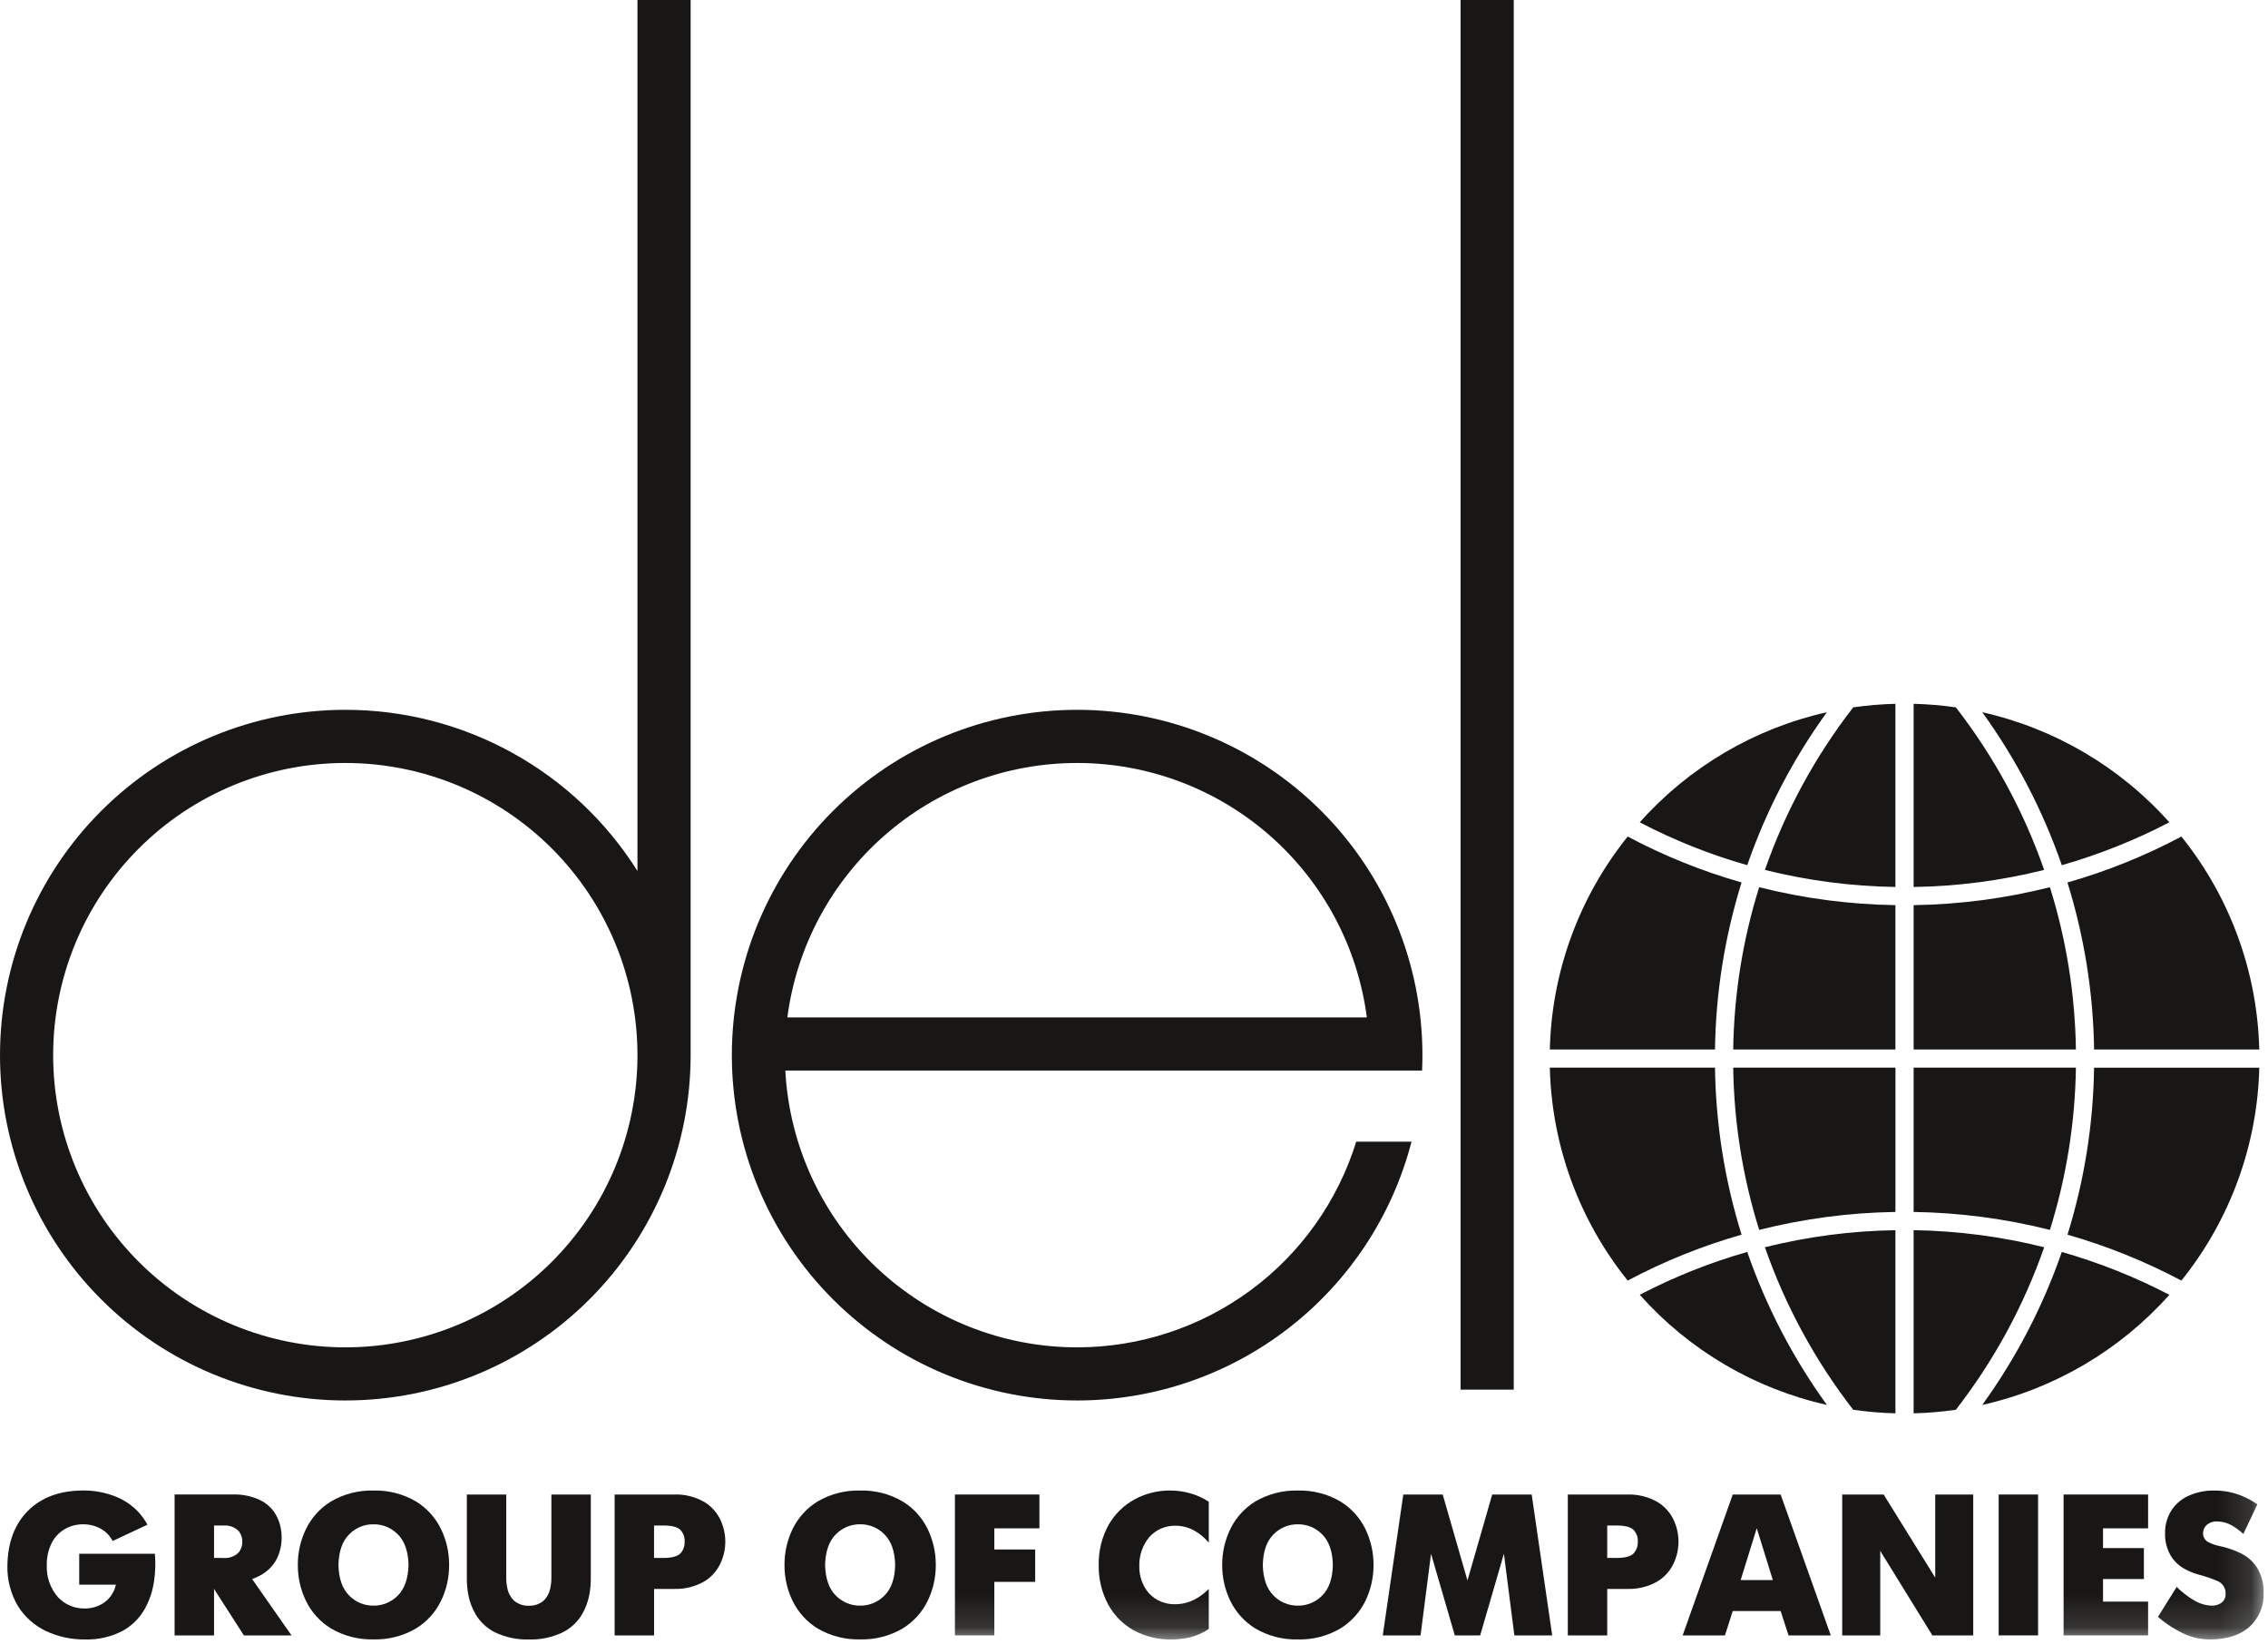 <svg width="69" height="50" viewBox="0 0 69 50" fill="none" xmlns="http://www.w3.org/2000/svg">
<g clip-path="url(#clip0_4902_931)">
<path d="M46.053 0V42.273H44.436V0H46.053Z" fill="#181716"/>
<path d="M32.769 23.21C30.61 23.21 28.526 23.995 26.904 25.42C25.282 26.844 24.233 28.81 23.954 30.951H41.584C41.305 28.81 40.257 26.844 38.635 25.42C37.013 23.995 34.928 23.21 32.769 23.21ZM23.892 32.567C24.013 34.84 25 36.98 26.652 38.547C28.303 40.113 30.493 40.987 32.769 40.987C34.667 40.987 36.515 40.38 38.043 39.254C39.571 38.128 40.699 36.543 41.261 34.73H42.943C42.359 36.984 41.043 38.98 39.201 40.405C37.36 41.83 35.097 42.603 32.769 42.603C31.39 42.603 30.023 42.331 28.749 41.803C27.475 41.276 26.317 40.502 25.341 39.526C24.366 38.551 23.592 37.393 23.064 36.118C22.537 34.844 22.265 33.478 22.265 32.098C22.265 30.719 22.537 29.353 23.064 28.078C23.592 26.804 24.366 25.645 25.341 24.67C26.317 23.695 27.475 22.921 28.749 22.393C30.023 21.865 31.39 21.593 32.769 21.593C35.555 21.593 38.227 22.7 40.198 24.67C42.168 26.64 43.275 29.312 43.275 32.098C43.275 32.255 43.271 32.412 43.264 32.567H23.892Z" fill="#181716"/>
<path d="M10.506 23.21C9.339 23.21 8.183 23.439 7.105 23.886C6.026 24.333 5.046 24.987 4.221 25.813C3.395 26.638 2.74 27.618 2.293 28.696C1.847 29.775 1.617 30.931 1.617 32.098C1.617 33.266 1.847 34.421 2.294 35.5C2.74 36.578 3.395 37.558 4.221 38.384C5.046 39.209 6.026 39.864 7.105 40.31C8.183 40.757 9.339 40.987 10.506 40.987C12.864 40.987 15.124 40.05 16.791 38.383C18.458 36.716 19.394 34.455 19.394 32.098C19.394 30.931 19.164 29.775 18.718 28.697C18.271 27.618 17.616 26.639 16.791 25.813C15.966 24.988 14.986 24.333 13.908 23.886C12.829 23.44 11.674 23.21 10.506 23.21ZM10.506 21.593C12.281 21.592 14.028 22.041 15.582 22.899C17.137 23.756 18.448 24.994 19.394 26.496V0H21.011V32.098C21.011 33.478 20.739 34.844 20.211 36.118C19.683 37.393 18.91 38.551 17.934 39.526C16.959 40.502 15.801 41.276 14.526 41.804C13.252 42.332 11.886 42.603 10.506 42.603C7.72 42.603 5.048 41.497 3.078 39.526C1.107 37.556 0 34.884 0 32.098C0 29.312 1.107 26.64 3.078 24.67C5.048 22.7 7.72 21.593 10.506 21.593Z" fill="#181716"/>
<path d="M47.151 31.925C47.207 29.565 48.04 27.288 49.52 25.448C50.622 26.034 51.783 26.502 52.984 26.845C52.472 28.491 52.2 30.201 52.176 31.925L47.151 31.925ZM49.887 25.015C51.387 23.331 53.378 22.159 55.58 21.666C54.549 23.09 53.733 24.658 53.157 26.319C52.025 25.997 50.93 25.56 49.887 25.015ZM56.381 21.518C56.807 21.457 57.235 21.421 57.665 21.41V26.982C56.326 26.962 54.993 26.788 53.694 26.463C54.316 24.68 55.223 23.01 56.381 21.518ZM58.219 21.41C58.649 21.421 59.077 21.457 59.503 21.518C60.661 23.01 61.569 24.68 62.19 26.463C60.891 26.788 59.558 26.962 58.219 26.982V21.409L58.219 21.41ZM60.306 21.666C62.507 22.16 64.498 23.331 65.999 25.015C64.955 25.559 63.859 25.996 62.727 26.319C62.152 24.658 61.336 23.09 60.306 21.666V21.666ZM66.365 25.448C67.845 27.288 68.677 29.565 68.734 31.925H63.709C63.684 30.202 63.411 28.492 62.899 26.846C64.1 26.503 65.261 26.035 66.364 25.449L66.365 25.448ZM68.735 32.479C68.678 34.84 67.845 37.116 66.365 38.956C65.262 38.371 64.1 37.903 62.9 37.559C63.412 35.913 63.684 34.203 63.709 32.479H68.735ZM65.999 39.389C64.498 41.073 62.507 42.245 60.306 42.739C61.336 41.315 62.152 39.747 62.727 38.085C63.859 38.408 64.955 38.845 65.999 39.389ZM59.503 42.886C59.077 42.947 58.649 42.983 58.219 42.994V37.422C59.559 37.443 60.891 37.617 62.191 37.942C61.569 39.725 60.661 41.395 59.503 42.886L59.503 42.886ZM57.665 42.994C57.235 42.983 56.807 42.947 56.381 42.886C55.224 41.394 54.316 39.725 53.694 37.942C54.993 37.617 56.326 37.443 57.665 37.423V42.995L57.665 42.994ZM55.58 42.738C53.378 42.245 51.387 41.073 49.887 39.388C50.93 38.844 52.025 38.407 53.157 38.085C53.733 39.746 54.549 41.314 55.58 42.738ZM49.52 38.956C48.04 37.115 47.207 34.839 47.151 32.478H52.176C52.2 34.202 52.472 35.913 52.984 37.559C51.783 37.902 50.622 38.37 49.52 38.956ZM58.219 27.535C59.617 27.514 61.009 27.331 62.365 26.989C62.865 28.587 63.131 30.25 63.156 31.925H58.219V27.535V27.535ZM58.219 32.478H63.156C63.131 34.153 62.865 35.816 62.365 37.414C61.009 37.072 59.617 36.889 58.219 36.868V32.479V32.478ZM57.665 36.868C56.267 36.889 54.876 37.072 53.52 37.414C53.02 35.816 52.754 34.153 52.73 32.478H57.666V36.868H57.665ZM57.665 31.925H52.73C52.754 30.25 53.02 28.587 53.52 26.989C54.876 27.331 56.267 27.514 57.665 27.535V31.925H57.665Z" fill="#181716"/>
<path d="M2.41 47.265V48.207H3.525C3.481 48.417 3.363 48.604 3.192 48.734C3.012 48.866 2.793 48.935 2.57 48.931C2.42 48.933 2.271 48.904 2.133 48.845C1.995 48.787 1.871 48.701 1.768 48.592C1.531 48.323 1.408 47.972 1.424 47.614C1.418 47.371 1.473 47.131 1.585 46.915C1.678 46.742 1.819 46.599 1.99 46.505C2.155 46.415 2.34 46.369 2.527 46.37C2.717 46.367 2.905 46.415 3.071 46.507C3.223 46.593 3.347 46.723 3.427 46.878L4.485 46.382C4.408 46.238 4.312 46.105 4.201 45.986C4.023 45.8 3.81 45.652 3.574 45.549C3.234 45.405 2.867 45.334 2.497 45.342C1.802 45.349 1.252 45.556 0.847 45.963C0.442 46.37 0.234 46.928 0.225 47.637C0.216 48.066 0.328 48.49 0.547 48.859C0.751 49.186 1.044 49.447 1.391 49.614C1.764 49.789 2.171 49.878 2.582 49.873C2.984 49.886 3.383 49.794 3.74 49.607C4.017 49.452 4.246 49.224 4.402 48.947C4.549 48.684 4.645 48.396 4.687 48.098C4.728 47.823 4.737 47.543 4.712 47.266L2.41 47.265Z" fill="#181716"/>
<path d="M6.512 47.393V46.407H6.806C6.887 46.401 6.968 46.411 7.044 46.438C7.121 46.465 7.19 46.508 7.249 46.563C7.331 46.655 7.375 46.775 7.371 46.897C7.375 47.023 7.332 47.145 7.249 47.239C7.19 47.294 7.12 47.337 7.044 47.363C6.968 47.39 6.887 47.4 6.806 47.394L6.512 47.393ZM5.313 49.749H6.512V48.335L7.419 49.749H8.869L7.67 48.035C7.818 47.984 7.957 47.912 8.083 47.82C8.227 47.712 8.344 47.572 8.426 47.412C8.525 47.205 8.573 46.979 8.568 46.75C8.568 46.654 8.558 46.559 8.538 46.466C8.507 46.313 8.449 46.166 8.365 46.033C8.256 45.864 8.103 45.727 7.922 45.638C7.662 45.513 7.375 45.454 7.087 45.463H5.312V49.748L5.313 49.749Z" fill="#181716"/>
<path d="M11.363 48.844C11.224 48.846 11.087 48.819 10.96 48.766C10.832 48.713 10.717 48.634 10.621 48.535C10.414 48.329 10.307 48.02 10.297 47.607C10.307 47.193 10.414 46.884 10.621 46.678C10.717 46.579 10.832 46.5 10.96 46.447C11.087 46.394 11.224 46.368 11.363 46.37C11.501 46.368 11.638 46.394 11.765 46.447C11.893 46.5 12.008 46.579 12.105 46.678C12.311 46.884 12.419 47.194 12.429 47.607C12.418 48.02 12.31 48.329 12.105 48.535C12.008 48.634 11.893 48.713 11.765 48.766C11.638 48.819 11.501 48.846 11.363 48.844ZM11.363 49.871C11.816 49.883 12.264 49.768 12.656 49.539C12.983 49.338 13.246 49.048 13.415 48.703C13.582 48.362 13.666 47.987 13.664 47.607C13.666 47.228 13.582 46.853 13.415 46.511C13.247 46.166 12.984 45.876 12.656 45.675C12.264 45.446 11.816 45.331 11.363 45.343C10.909 45.331 10.461 45.446 10.07 45.675C9.742 45.875 9.478 46.166 9.31 46.511C9.144 46.853 9.058 47.228 9.061 47.607C9.059 47.987 9.144 48.362 9.31 48.703C9.479 49.048 9.742 49.338 10.07 49.539C10.461 49.768 10.909 49.883 11.363 49.871Z" fill="#181716"/>
<path d="M16.089 49.873C16.452 49.885 16.812 49.808 17.137 49.647C17.371 49.526 17.566 49.343 17.702 49.118C17.814 48.928 17.892 48.72 17.931 48.503C17.96 48.343 17.975 48.181 17.974 48.019V45.465H16.775V47.993C16.776 48.107 16.764 48.221 16.738 48.331C16.71 48.464 16.645 48.586 16.549 48.683C16.423 48.795 16.258 48.854 16.089 48.846C15.92 48.854 15.754 48.795 15.628 48.683C15.532 48.586 15.466 48.464 15.438 48.331C15.413 48.221 15.401 48.107 15.402 47.993V45.464H14.203V48.018C14.202 48.18 14.216 48.342 14.245 48.502C14.285 48.719 14.362 48.927 14.475 49.117C14.611 49.342 14.806 49.525 15.039 49.646C15.365 49.807 15.726 49.885 16.089 49.873Z" fill="#181716"/>
<path d="M19.899 46.407H20.241C20.491 46.414 20.653 46.469 20.729 46.573C20.801 46.665 20.837 46.78 20.829 46.897C20.835 47.011 20.801 47.122 20.735 47.214C20.663 47.324 20.499 47.384 20.241 47.393H19.898V46.407H19.899ZM18.699 49.75H19.899V48.336H20.505C20.836 48.347 21.163 48.264 21.448 48.095C21.66 47.96 21.828 47.765 21.93 47.535C22.019 47.334 22.066 47.117 22.066 46.897C22.066 46.679 22.02 46.464 21.931 46.264C21.83 46.035 21.663 45.84 21.451 45.705C21.166 45.535 20.837 45.451 20.505 45.464H18.699V49.749V49.75Z" fill="#181716"/>
<path d="M26.168 48.844C26.03 48.846 25.893 48.819 25.765 48.766C25.637 48.713 25.522 48.634 25.426 48.535C25.22 48.329 25.112 48.019 25.102 47.607C25.113 47.193 25.221 46.884 25.426 46.678C25.522 46.579 25.637 46.5 25.765 46.447C25.893 46.394 26.03 46.368 26.168 46.369C26.306 46.368 26.443 46.394 26.571 46.447C26.699 46.5 26.814 46.579 26.91 46.678C27.116 46.884 27.224 47.194 27.234 47.607C27.225 48.02 27.117 48.329 26.91 48.535C26.814 48.634 26.699 48.713 26.571 48.766C26.443 48.819 26.306 48.846 26.168 48.844ZM26.168 49.871C26.622 49.883 27.07 49.768 27.462 49.539C27.789 49.338 28.052 49.048 28.221 48.703C28.387 48.362 28.472 47.987 28.47 47.607C28.472 47.228 28.387 46.853 28.221 46.511C28.053 46.166 27.79 45.876 27.462 45.675C27.07 45.446 26.622 45.331 26.168 45.343C25.714 45.331 25.266 45.446 24.874 45.675C24.547 45.876 24.283 46.166 24.115 46.511C23.949 46.853 23.864 47.228 23.867 47.607C23.864 47.987 23.949 48.362 24.115 48.703C24.284 49.048 24.547 49.338 24.874 49.539C25.266 49.768 25.714 49.883 26.168 49.871Z" fill="#181716"/>
<mask id="mask0_4902_931" style="mask-type:luminance" maskUnits="userSpaceOnUse" x="0" y="0" width="69" height="50">
<path d="M68.867 0H0V49.873H68.867V0Z" fill="white"/>
</mask>
<g mask="url(#mask0_4902_931)">
<path d="M29.052 49.749H30.251V48.121H31.494V47.136H30.251V46.493H31.622V45.464H29.052V49.749Z" fill="#181716"/>
<path d="M36.775 48.336C36.651 48.464 36.508 48.57 36.351 48.653C36.168 48.749 35.965 48.8 35.758 48.801C35.607 48.806 35.458 48.778 35.319 48.721C35.18 48.663 35.055 48.576 34.953 48.466C34.757 48.237 34.654 47.944 34.662 47.644C34.652 47.324 34.759 47.011 34.962 46.763C35.061 46.65 35.184 46.561 35.321 46.5C35.459 46.44 35.608 46.41 35.758 46.413C35.968 46.412 36.174 46.468 36.356 46.573C36.514 46.666 36.656 46.786 36.775 46.927V45.684C36.596 45.566 36.4 45.477 36.193 45.422C35.999 45.368 35.799 45.342 35.598 45.342C35.221 45.34 34.85 45.432 34.518 45.611C34.189 45.791 33.917 46.058 33.73 46.383C33.523 46.757 33.418 47.179 33.426 47.607C33.419 48.024 33.517 48.435 33.711 48.804C33.889 49.134 34.157 49.406 34.483 49.59C34.83 49.781 35.221 49.878 35.617 49.873C35.809 49.874 36.001 49.854 36.189 49.812C36.398 49.762 36.597 49.675 36.775 49.554V48.336H36.775Z" fill="#181716"/>
</g>
<path d="M39.485 48.844C39.346 48.846 39.209 48.819 39.082 48.766C38.954 48.713 38.839 48.635 38.743 48.535C38.537 48.329 38.428 48.02 38.419 47.607C38.428 47.193 38.537 46.885 38.743 46.678C38.839 46.579 38.954 46.5 39.082 46.447C39.209 46.394 39.346 46.368 39.485 46.37C39.623 46.368 39.76 46.394 39.888 46.447C40.015 46.501 40.131 46.579 40.227 46.678C40.433 46.885 40.541 47.194 40.55 47.607C40.541 48.02 40.433 48.33 40.227 48.535C40.131 48.635 40.015 48.713 39.888 48.766C39.76 48.82 39.623 48.846 39.485 48.844ZM39.485 49.872C39.938 49.884 40.386 49.769 40.778 49.539C41.105 49.338 41.369 49.048 41.539 48.703C41.704 48.362 41.789 47.987 41.787 47.607C41.789 47.228 41.704 46.853 41.539 46.511C41.37 46.166 41.106 45.876 40.778 45.675C40.386 45.446 39.938 45.331 39.485 45.343C39.031 45.331 38.583 45.446 38.191 45.675C37.864 45.876 37.6 46.166 37.432 46.511C37.266 46.853 37.181 47.228 37.183 47.607C37.181 47.987 37.266 48.362 37.432 48.703C37.601 49.048 37.864 49.338 38.191 49.539C38.583 49.769 39.031 49.884 39.485 49.872Z" fill="#181716"/>
<path d="M42.068 49.749H43.218L43.537 47.266L44.26 49.749H45.032L45.754 47.266L46.072 49.749H47.223L46.599 45.464H45.398L44.645 48.079L43.892 45.464H42.693L42.068 49.749Z" fill="#181716"/>
<path d="M48.897 46.407H49.24C49.489 46.414 49.651 46.469 49.727 46.573C49.8 46.665 49.836 46.781 49.828 46.898C49.834 47.011 49.8 47.123 49.733 47.214C49.662 47.325 49.497 47.385 49.239 47.393H48.897V46.407H48.897ZM47.698 49.75H48.897V48.336H49.503C49.834 48.347 50.162 48.264 50.447 48.095C50.659 47.959 50.827 47.765 50.929 47.535C51.019 47.334 51.065 47.117 51.065 46.898C51.065 46.68 51.019 46.464 50.931 46.265C50.829 46.035 50.662 45.841 50.45 45.706C50.164 45.536 49.836 45.452 49.503 45.465H47.698V49.749V49.75Z" fill="#181716"/>
<path d="M53.446 46.487L53.936 48.067H52.956L53.447 46.487H53.446ZM51.193 49.749H52.479L52.716 49.008H54.173L54.413 49.749H55.698L54.173 45.464H52.716L51.192 49.749H51.193Z" fill="#181716"/>
<path d="M56.046 49.749H57.203V47.178L58.789 49.749H60.032V45.464H58.876V47.993L57.307 45.464H56.046V49.749Z" fill="#181716"/>
<path d="M60.806 45.464H62.005V49.749H60.806V45.464Z" fill="#181716"/>
<mask id="mask1_4902_931" style="mask-type:luminance" maskUnits="userSpaceOnUse" x="0" y="0" width="69" height="50">
<path d="M68.867 0H0V49.873H68.867V0Z" fill="white"/>
</mask>
<g mask="url(#mask1_4902_931)">
<path d="M62.781 49.749H65.352V48.722H63.981V48.035H65.224V47.094H63.981V46.493H65.352V45.464H62.781V49.749Z" fill="#181716"/>
<path d="M68.677 45.764C68.533 45.661 68.377 45.575 68.213 45.508C67.947 45.398 67.661 45.342 67.373 45.343C67.084 45.335 66.797 45.398 66.536 45.524C66.328 45.628 66.153 45.79 66.035 45.991C65.923 46.186 65.865 46.408 65.868 46.633C65.859 46.885 65.925 47.134 66.056 47.35C66.161 47.51 66.304 47.641 66.472 47.731C66.604 47.803 66.744 47.86 66.889 47.9C67.087 47.951 67.281 48.017 67.47 48.098C67.544 48.13 67.607 48.184 67.65 48.253C67.693 48.322 67.714 48.402 67.71 48.483C67.713 48.536 67.703 48.589 67.68 48.638C67.658 48.686 67.624 48.728 67.581 48.76C67.494 48.818 67.391 48.848 67.287 48.845C67.096 48.837 66.91 48.781 66.747 48.681C66.556 48.568 66.379 48.431 66.222 48.274L65.652 49.187C65.902 49.401 66.181 49.58 66.48 49.717C66.725 49.823 66.99 49.876 67.257 49.872C67.763 49.867 68.157 49.739 68.438 49.488C68.58 49.358 68.691 49.2 68.765 49.023C68.839 48.847 68.874 48.656 68.866 48.465C68.877 48.188 68.806 47.914 68.661 47.678C68.535 47.491 68.362 47.341 68.158 47.244C67.959 47.149 67.749 47.077 67.532 47.032C67.416 47.011 67.303 46.972 67.198 46.919C67.146 46.896 67.103 46.858 67.072 46.811C67.041 46.763 67.024 46.708 67.024 46.651C67.022 46.563 67.054 46.477 67.112 46.411C67.159 46.365 67.216 46.33 67.278 46.308C67.34 46.286 67.406 46.278 67.472 46.284C67.622 46.287 67.77 46.329 67.9 46.405C68.026 46.477 68.143 46.564 68.249 46.664L68.677 45.763L68.677 45.764Z" fill="#181716"/>
</g>
</g>
<defs>
<clipPath id="clip0_4902_931">
<rect width="68.987" height="50" fill="white"/>
</clipPath>
</defs>
</svg>
